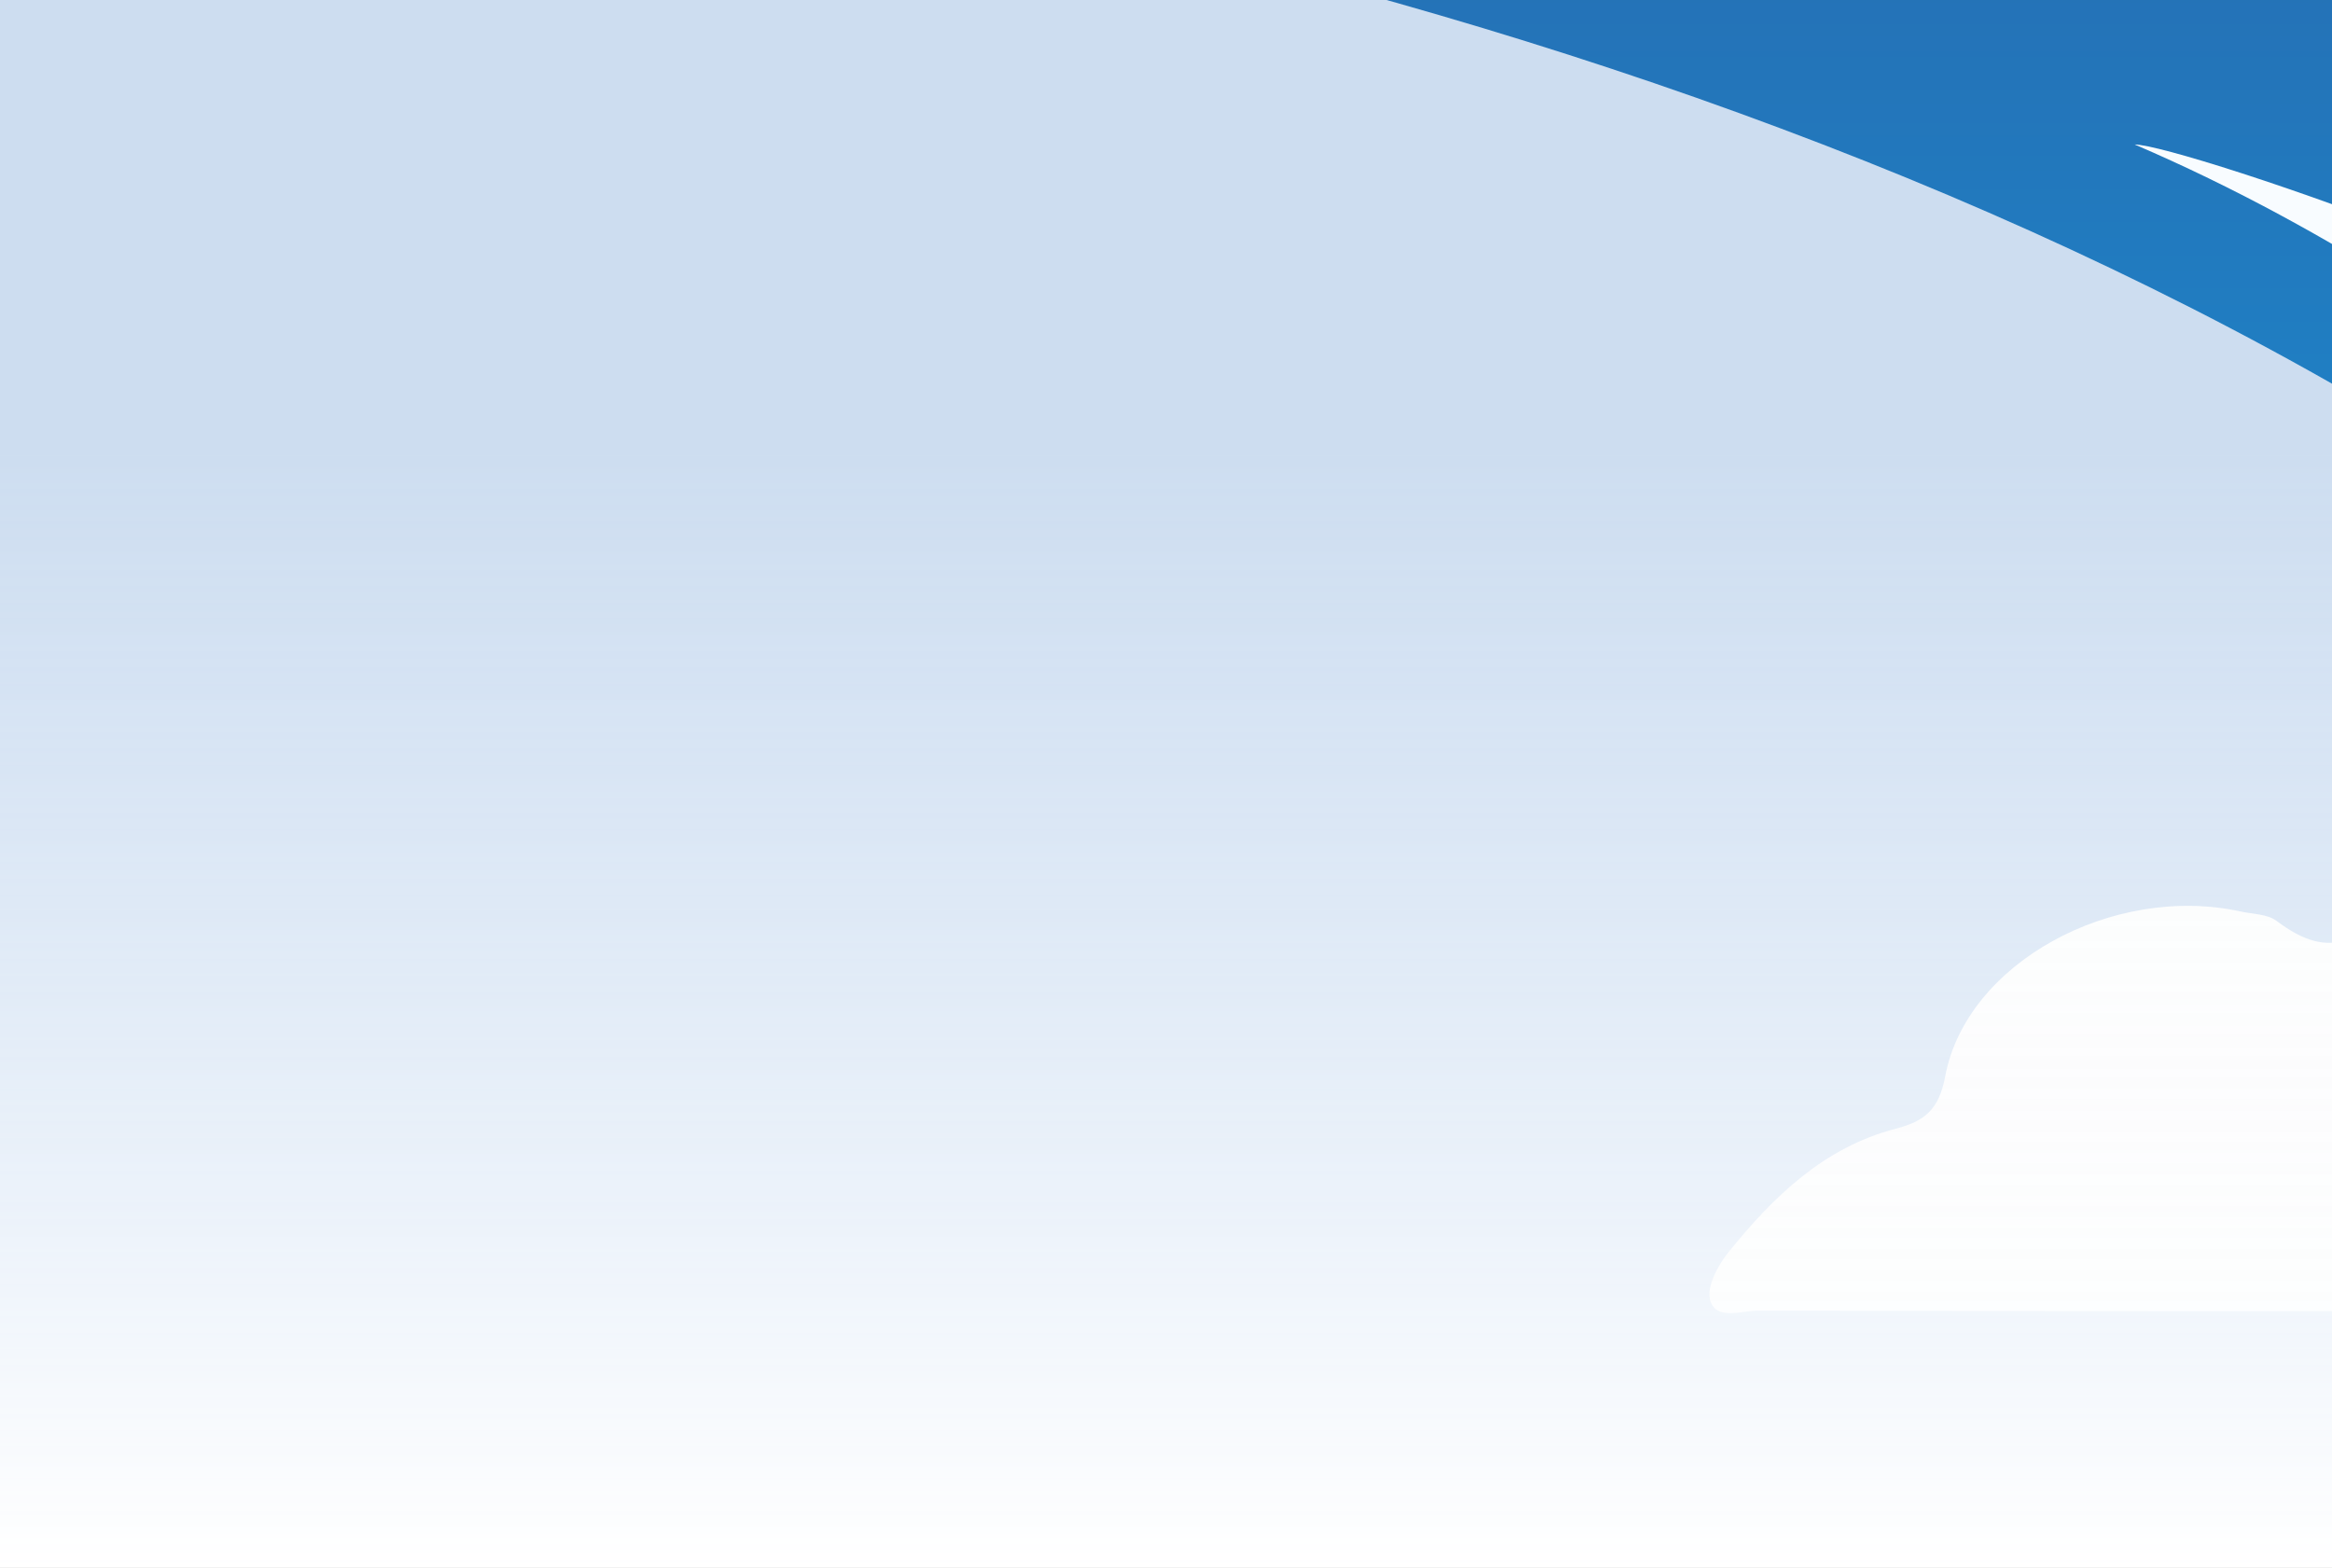 <svg width="412" height="277" viewBox="0 0 412 277" fill="none" xmlns="http://www.w3.org/2000/svg">
<rect x="0" y="0" width="412" height="277" fill="#333333" stroke="none"/>
<g clip-path="url(#clip0_10694_6849)">
<rect width="600" height="306" transform="matrix(1 -8.74228e-08 -8.74228e-08 -1 -47 277)" fill="white" fill-opacity="0.73"/>
<rect width="600" height="306" transform="matrix(1 -8.74228e-08 -8.74228e-08 -1 -47 277)" fill="url(#paint0_linear_10694_6849)"/>
<path d="M452.691 231.635C405.323 231.635 357.975 231.673 310.607 231.558C307.668 231.558 303.193 233.346 302.136 229.731C301.445 227.366 303.519 223.521 305.421 221.175C313.315 211.407 322.247 202.717 334.886 199.429C339.977 198.102 342.55 196.122 343.665 190.161C347.41 170.126 373.265 156.109 395.815 161.031C397.986 161.512 400.579 161.474 402.212 162.704C412.181 170.241 417.463 165.877 424.877 157.321C442.626 136.824 476.625 130.96 501.135 143.746C513.332 150.11 525.337 155.032 539.033 157.205C554.687 159.666 569.055 174.529 567.922 192.372C567.653 196.525 569.209 198.006 573.454 199.429C585.421 203.428 595.486 210.561 602.631 221.309C604.36 223.924 607.126 226.616 605.513 229.885C603.976 233 600.346 231.596 597.676 231.596C549.347 231.673 501.038 231.654 452.71 231.654L452.691 231.635Z" fill="url(#paint1_linear_10694_6849)"/>
</g>
<path fill-rule="evenodd" clip-rule="evenodd" d="M-207 -42.152C-207 -42.152 297.704 -85.199 524.799 154.634C751.894 394.467 791.07 68.114 538.763 -35.777C286.456 -139.668 -207 -132.908 -207 -132.908L-207 -42.152Z" fill="url(#paint2_linear_10694_6849)"/>
<path fill-rule="evenodd" clip-rule="evenodd" d="M500.564 111.621C500.564 111.621 447.853 55.836 377.133 25.527C385.039 25.527 475.087 55.836 500.564 80.434C526.04 105.032 500.564 111.621 500.564 111.621Z" fill="#F8FCFF"/>
<defs>
<linearGradient id="paint0_linear_10694_6849" x1="300" y1="306" x2="300" y2="-2.7916e-05" gradientUnits="userSpaceOnUse">
<stop offset="0.355" stop-color="#CFE5FF" stop-opacity="0.73"/>
<stop offset="1" stop-color="white"/>
</linearGradient>
<linearGradient id="paint1_linear_10694_6849" x1="454.516" y1="100.855" x2="454.516" y2="358.498" gradientUnits="userSpaceOnUse">
<stop stop-color="#FEFEFE"/>
<stop offset="1" stop-color="white" stop-opacity="0.73"/>
</linearGradient>
<linearGradient id="paint2_linear_10694_6849" x1="252.553" y1="240.746" x2="252.553" y2="-132.998" gradientUnits="userSpaceOnUse">
<stop stop-color="#149CE0"/>
<stop offset="1" stop-color="#2D5CA1"/>
</linearGradient>
<clipPath id="clip0_10694_6849">
<rect width="600" height="306" fill="white" transform="matrix(1 -8.74228e-08 -8.74228e-08 -1 -47 277)"/>
</clipPath>
</defs>
</svg>
